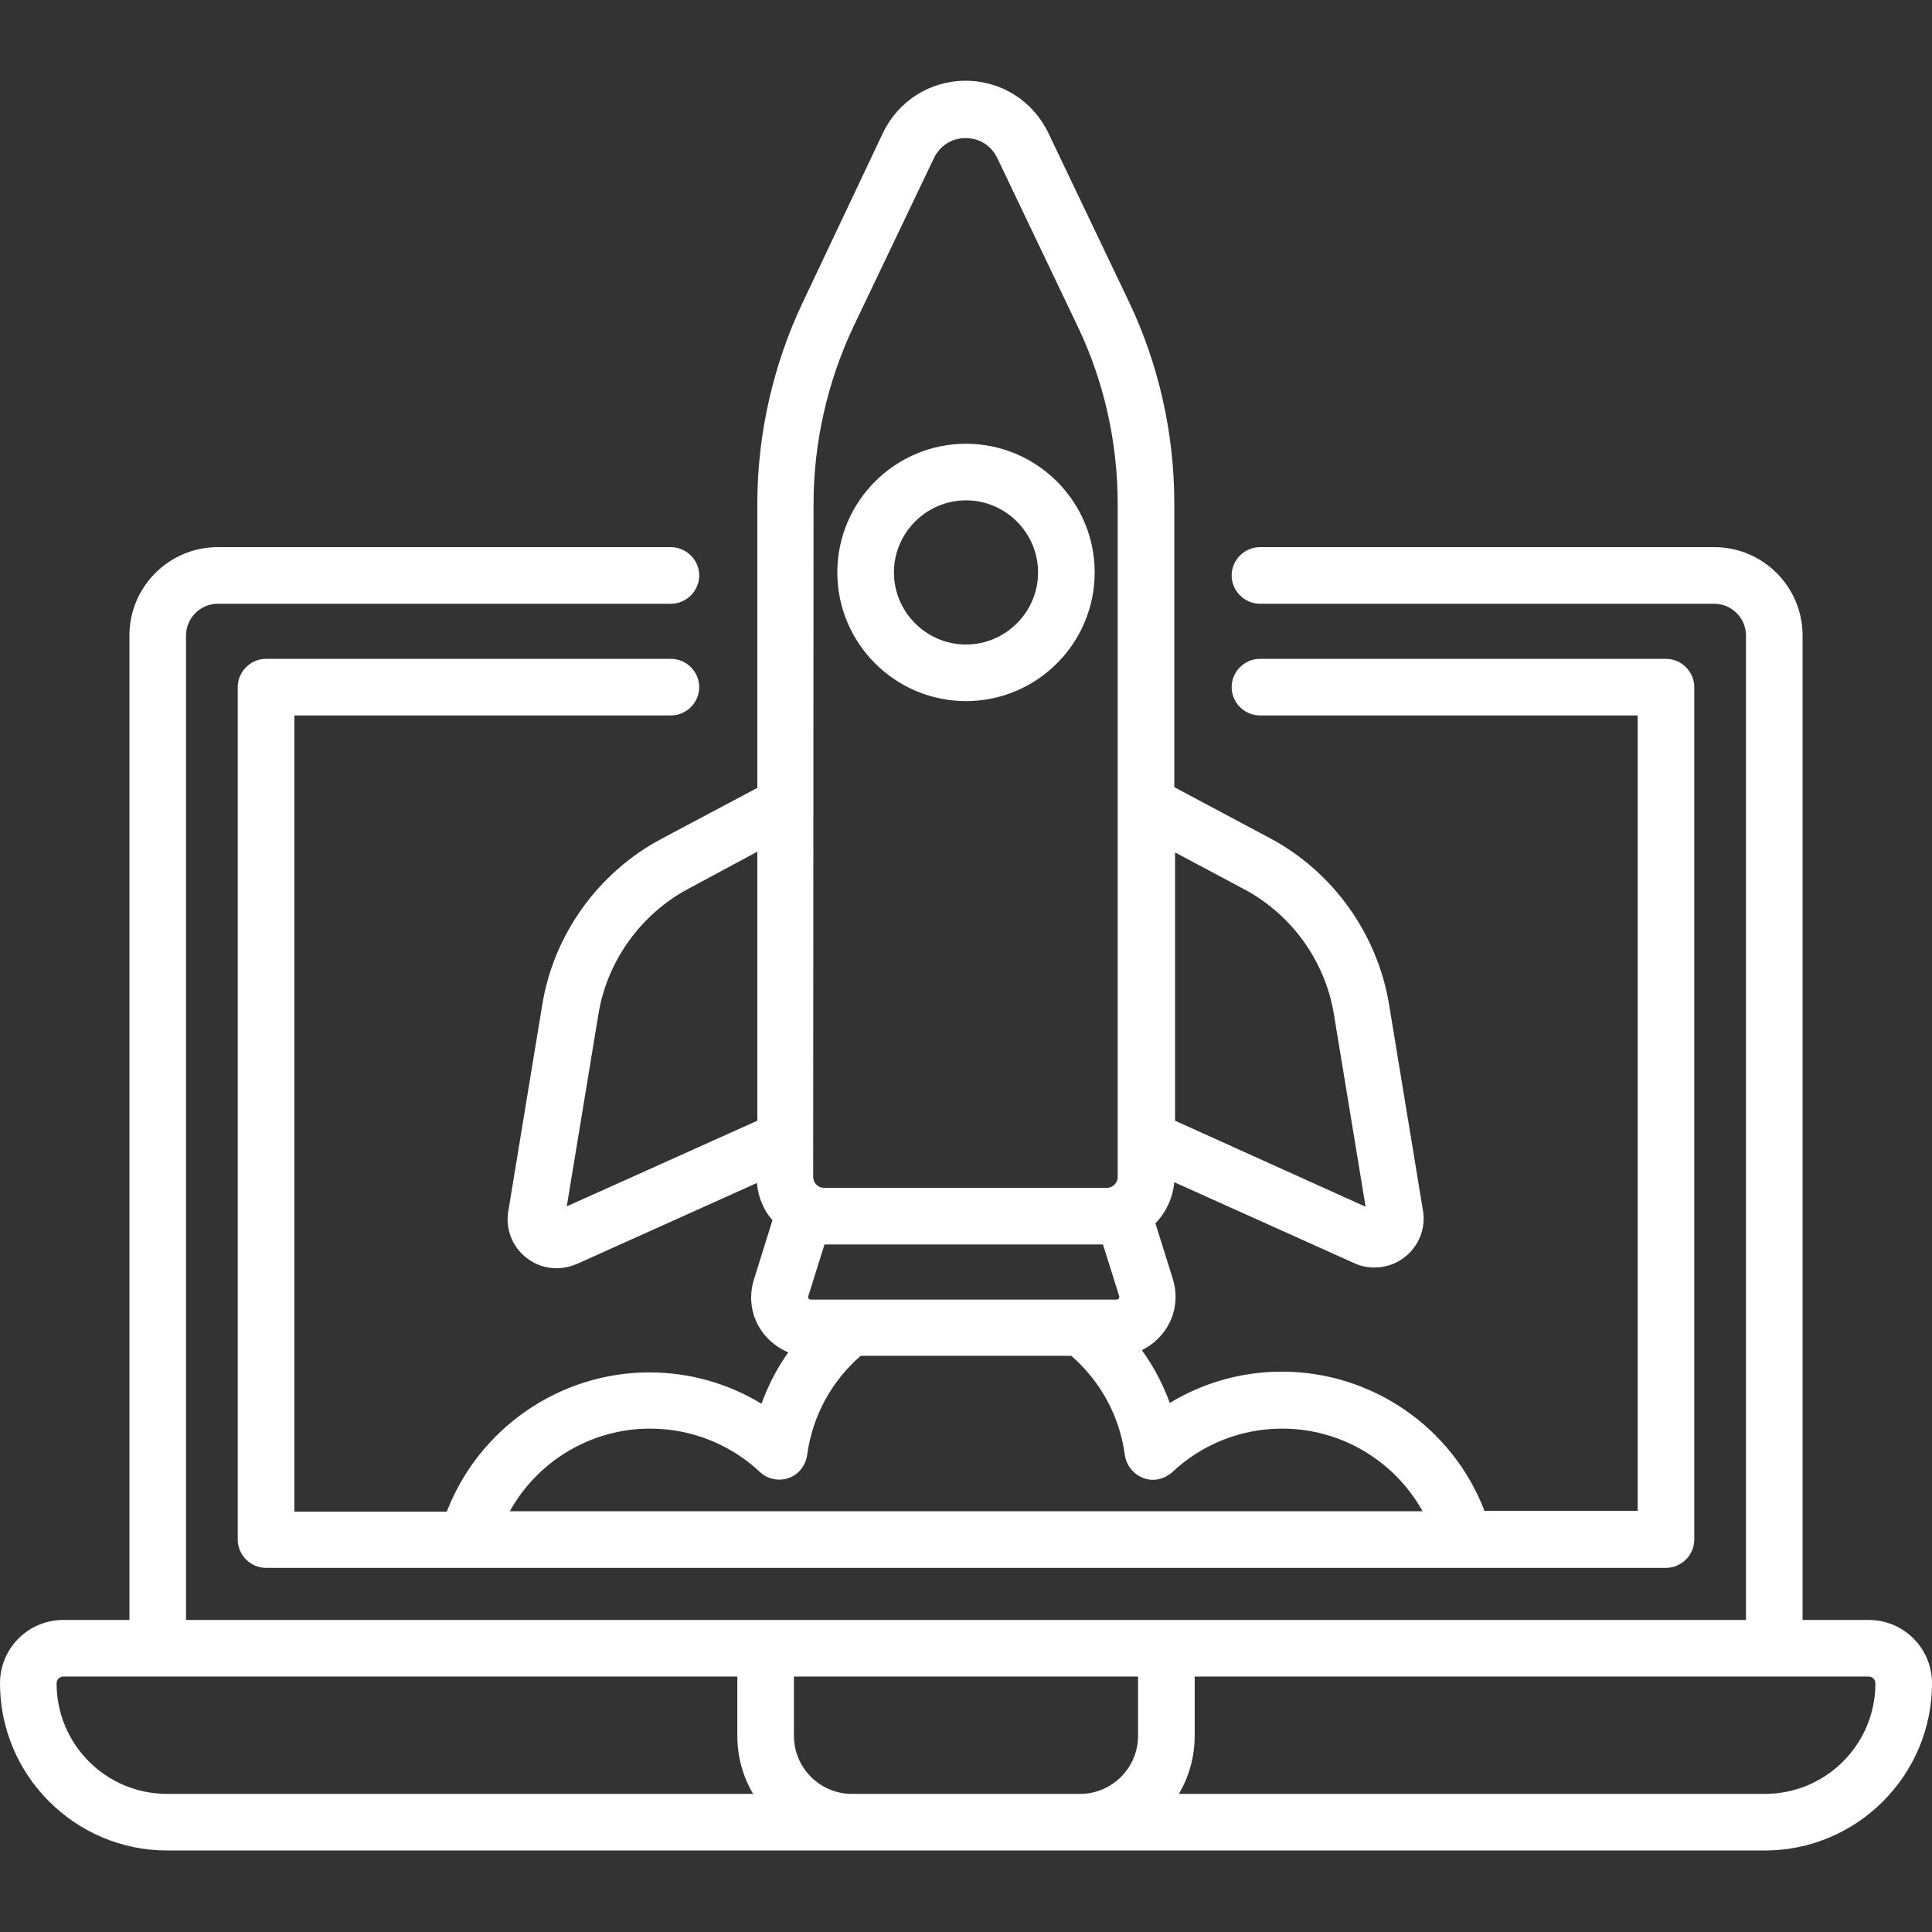 <?xml version="1.0" encoding="utf-8"?>
<!-- Generator: Adobe Illustrator 23.0.2, SVG Export Plug-In . SVG Version: 6.00 Build 0)  -->
<svg version="1.1" id="Layer_1" xmlns="http://www.w3.org/2000/svg" xmlns:xlink="http://www.w3.org/1999/xlink" x="0px" y="0px"
	 viewBox="0 0 512 512" style="enable-background:new 0 0 512 512;" xml:space="preserve">
<rect x="0" y="0" width="512" height="512" fill="#333333" stroke="none"/>
<style type="text/css">
	.st0{fill:#FFFFFF;}
</style>
<g>
	<g>
		<path class="st0" d="M175.1,222.4c-16.6,8.9-28.4,25.3-31.4,43.9l-9,54.7c-0.8,4.7,1.1,9.5,4.9,12.4c2.3,1.8,5.1,2.7,7.9,2.7
			c1.8,0,3.6-0.4,5.3-1.1l47.8-21.5c0.3,3.8,1.8,7.2,4.1,9.9l-4.9,15.7c-1.5,4.8-0.7,9.9,2.3,14c1.8,2.4,4.2,4.2,6.8,5.3
			c-3,4.2-5.3,8.7-7.1,13.6c-8.9-5.4-19.1-8.3-29.7-8.3c-23.9,0-45.2,14.9-53.7,36.9H78v-211h99.8c4.1,0,7.5-3.4,7.5-7.5
			s-3.4-7.5-7.5-7.5H70.5c-4.1,0-7.5,3.4-7.5,7.5V408c0,4.1,3.4,7.5,7.5,7.5h371c4.1,0,7.5-3.4,7.5-7.5V182.1c0-4.1-3.4-7.5-7.5-7.5
			H333.9c-4.1,0-7.5,3.4-7.5,7.5s3.4,7.5,7.5,7.5H434v210.8h-40.6c-8.4-22-29.7-36.9-53.7-36.9c-10.6,0-20.8,2.9-29.7,8.3
			c-1.8-5-4.3-9.7-7.4-14c2.3-1.1,4.3-2.8,5.9-4.9c3-4.1,3.8-9.2,2.3-14l-4.6-14.7c2.8-2.9,4.6-6.7,5-10.9l47.8,21.5
			c1.7,0.8,3.5,1.1,5.3,1.1c2.8,0,5.6-0.9,7.9-2.7c3.8-2.9,5.7-7.7,4.9-12.4l-9-54.7c-3.1-18.6-14.8-35-31.4-43.9l-25.5-13.6v-75.4
			c0-18.4-4.2-36.9-12.1-53.4l-21.3-44.6c-4.1-8.5-12.5-13.8-21.9-13.8s-17.8,5.3-21.9,13.8L212.8,80c-7.9,16.6-12.1,35.1-12.1,53.4
			v75.4L175.1,222.4z M150.2,319.7l8.4-51c2.3-14,11.2-26.4,23.7-33.1l18.4-9.9V297L150.2,319.7z M292.3,329.8l4.3,13.7
			c0,0.1,0.1,0.3-0.1,0.6c-0.2,0.3-0.4,0.3-0.5,0.3h-81.2c-0.1,0-0.3,0-0.5-0.3s-0.1-0.5-0.1-0.6l4.3-13.7h0.1H292.3L292.3,329.8z
			 M310.7,390.1c7.9-7.4,18.2-11.5,29.1-11.5c15.7,0,29.8,8.6,37.2,21.9H135.1c7.4-13.3,21.5-21.9,37.2-21.9
			c10.8,0,21.2,4.1,29.1,11.5c2,1.9,5,2.5,7.6,1.6s4.5-3.3,4.9-6.1c1.4-10.3,6.4-19.5,14.2-26.3h55.8c7.8,6.8,12.8,16,14.2,26.3
			c0.4,2.8,2.3,5.1,4.9,6.1C305.7,392.7,308.6,392,310.7,390.1z M329.8,235.7c12.5,6.7,21.4,19,23.7,33.1l8.4,51L311.4,297v-71.1
			L329.8,235.7z M215.6,133.5c0-16.2,3.7-32.4,10.6-47l21.3-44.6c1.6-3.3,4.7-5.3,8.4-5.3s6.8,2,8.4,5.3l21.3,44.6
			c7,14.6,10.6,30.8,10.6,47v178.4c0,1.6-1.3,2.9-2.9,2.9h-74.9c-1.6,0-2.9-1.3-2.9-2.9L215.6,133.5L215.6,133.5z"/>
		<path class="st0" d="M256,185.8c18.8,0,34.1-15.3,34.1-34.1s-15.3-34.1-34.1-34.1s-34.1,15.3-34.1,34.1S237.2,185.8,256,185.8z
			 M256,132.6c10.5,0,19.1,8.6,19.1,19.1s-8.6,19.1-19.1,19.1s-19.1-8.6-19.1-19.1C236.9,141.2,245.5,132.6,256,132.6z"/>
		<path class="st0" d="M495.2,429.3h-17.5V168.4c0-12.9-10.5-23.4-23.4-23.4H333.9c-4.1,0-7.5,3.4-7.5,7.5s3.4,7.5,7.5,7.5h120.4
			c4.6,0,8.4,3.8,8.4,8.4v260.9H49.3V168.4c0-4.6,3.8-8.4,8.4-8.4h120.1c4.1,0,7.5-3.4,7.5-7.5s-3.4-7.5-7.5-7.5H57.7
			c-12.9,0-23.4,10.5-23.4,23.4v260.9H16.8c-9.3,0-16.8,7.5-16.8,16.8c0,24.4,19.9,44.3,44.3,44.3h423.4c24.4,0,44.3-19.9,44.3-44.3
			C512,436.8,504.5,429.3,495.2,429.3z M286.2,475.4h-60.4c-8.5,0-15.4-6.9-15.4-15.4v-15.7h91.2V460
			C301.6,468.5,294.7,475.4,286.2,475.4z M15,446.1c0-1,0.8-1.8,1.8-1.8h178.6V460c0,5.6,1.5,10.9,4.2,15.4H44.3
			C28.1,475.4,15,462.3,15,446.1z M467.7,475.4H312.4c2.7-4.5,4.2-9.8,4.2-15.4v-15.7h178.6c1,0,1.8,0.8,1.8,1.8
			C497,462.3,483.9,475.4,467.7,475.4z"/>
	</g>
</g>
</svg>
